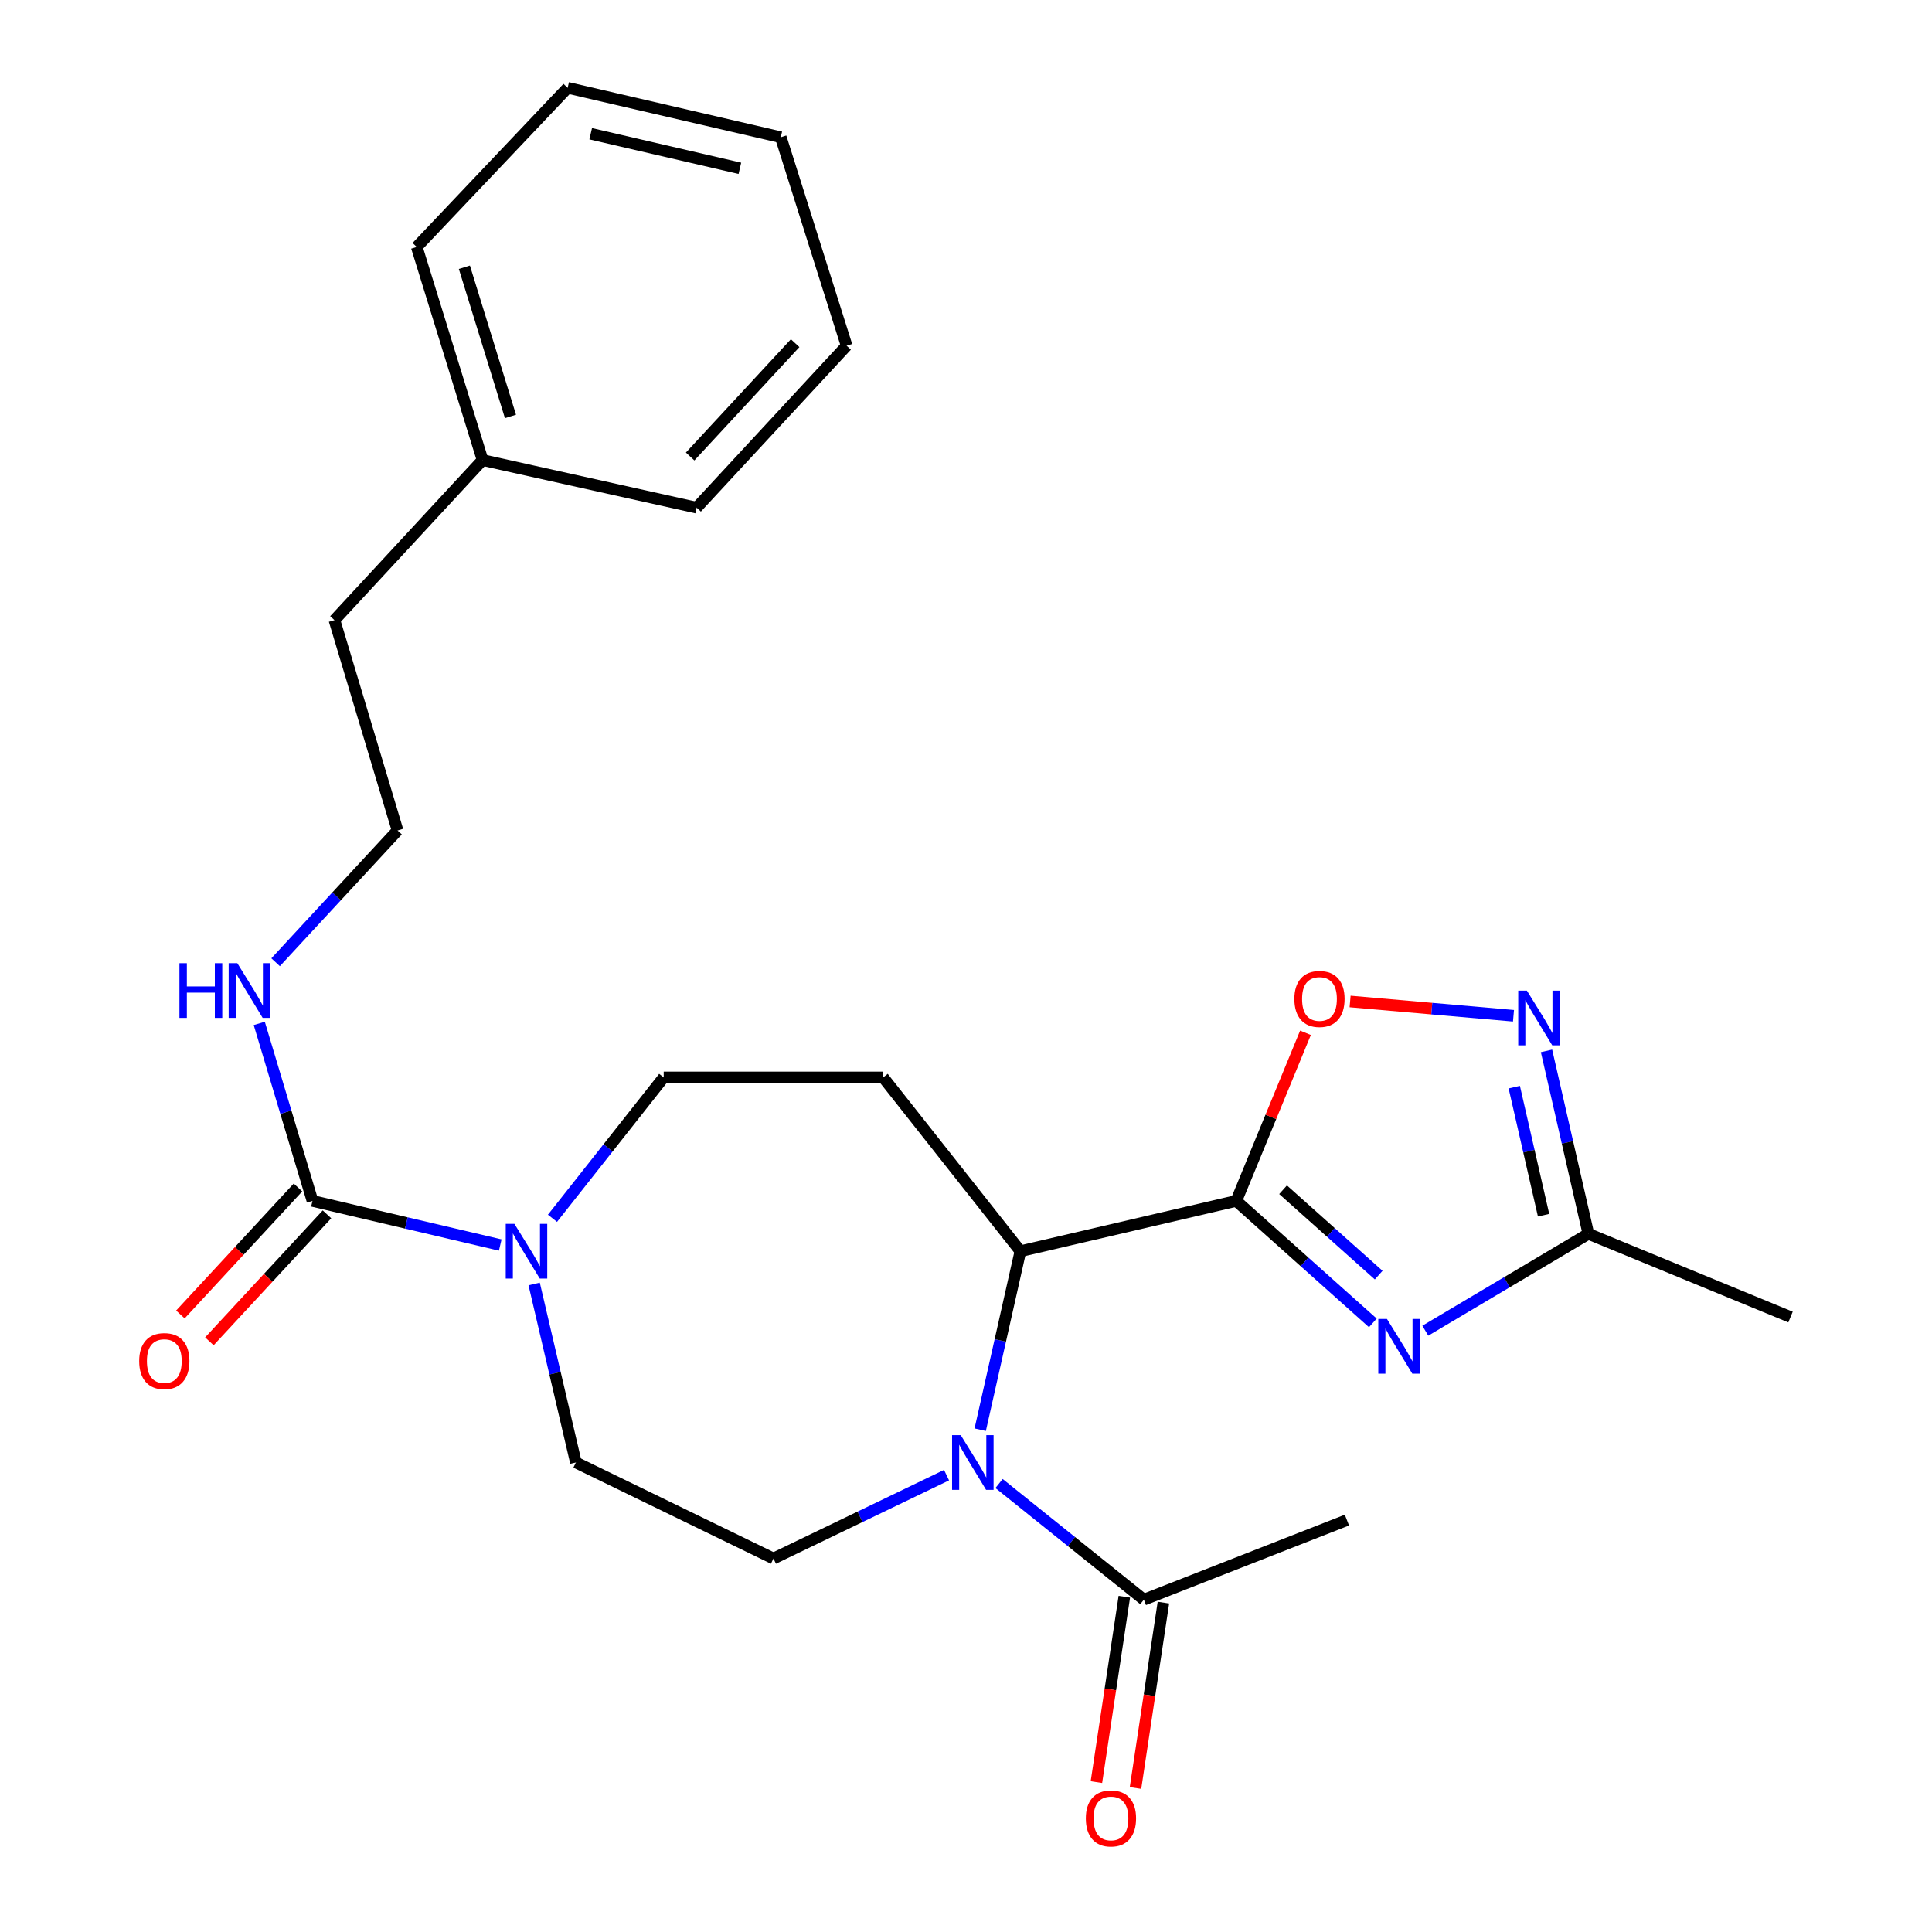 <?xml version='1.0' encoding='iso-8859-1'?>
<svg version='1.1' baseProfile='full'
              xmlns='http://www.w3.org/2000/svg'
                      xmlns:rdkit='http://www.rdkit.org/xml'
                      xmlns:xlink='http://www.w3.org/1999/xlink'
                  xml:space='preserve'
width='1000px' height='1000px' viewBox='0 0 1000 1000'>
<!-- END OF HEADER -->
<rect style='opacity:1.0;fill:#FFFFFF;stroke:none' width='1000' height='1000' x='0' y='0'> </rect>
<path class='bond-0' d='M 639.886,621.589 L 675.233,653.159' style='fill:none;fill-rule:evenodd;stroke:#000000;stroke-width:6px;stroke-linecap:butt;stroke-linejoin:miter;stroke-opacity:1' />
<path class='bond-0' d='M 675.233,653.159 L 710.58,684.73' style='fill:none;fill-rule:evenodd;stroke:#0000FF;stroke-width:6px;stroke-linecap:butt;stroke-linejoin:miter;stroke-opacity:1' />
<path class='bond-0' d='M 664.117,615.803 L 688.86,637.903' style='fill:none;fill-rule:evenodd;stroke:#000000;stroke-width:6px;stroke-linecap:butt;stroke-linejoin:miter;stroke-opacity:1' />
<path class='bond-0' d='M 688.86,637.903 L 713.603,660.002' style='fill:none;fill-rule:evenodd;stroke:#0000FF;stroke-width:6px;stroke-linecap:butt;stroke-linejoin:miter;stroke-opacity:1' />
<path class='bond-2' d='M 639.886,621.589 L 528.16,647.614' style='fill:none;fill-rule:evenodd;stroke:#000000;stroke-width:6px;stroke-linecap:butt;stroke-linejoin:miter;stroke-opacity:1' />
<path class='bond-3' d='M 639.886,621.589 L 657.802,578.077' style='fill:none;fill-rule:evenodd;stroke:#000000;stroke-width:6px;stroke-linecap:butt;stroke-linejoin:miter;stroke-opacity:1' />
<path class='bond-3' d='M 657.802,578.077 L 675.717,534.565' style='fill:none;fill-rule:evenodd;stroke:#FF0000;stroke-width:6px;stroke-linecap:butt;stroke-linejoin:miter;stroke-opacity:1' />
<path class='bond-7' d='M 737.734,688.772 L 779.938,663.698' style='fill:none;fill-rule:evenodd;stroke:#0000FF;stroke-width:6px;stroke-linecap:butt;stroke-linejoin:miter;stroke-opacity:1' />
<path class='bond-7' d='M 779.938,663.698 L 822.142,638.624' style='fill:none;fill-rule:evenodd;stroke:#000000;stroke-width:6px;stroke-linecap:butt;stroke-linejoin:miter;stroke-opacity:1' />
<path class='bond-1' d='M 507.352,740.014 L 517.756,693.814' style='fill:none;fill-rule:evenodd;stroke:#0000FF;stroke-width:6px;stroke-linecap:butt;stroke-linejoin:miter;stroke-opacity:1' />
<path class='bond-1' d='M 517.756,693.814 L 528.16,647.614' style='fill:none;fill-rule:evenodd;stroke:#000000;stroke-width:6px;stroke-linecap:butt;stroke-linejoin:miter;stroke-opacity:1' />
<path class='bond-8' d='M 517.11,767.866 L 554.587,797.925' style='fill:none;fill-rule:evenodd;stroke:#0000FF;stroke-width:6px;stroke-linecap:butt;stroke-linejoin:miter;stroke-opacity:1' />
<path class='bond-8' d='M 554.587,797.925 L 592.064,827.983' style='fill:none;fill-rule:evenodd;stroke:#000000;stroke-width:6px;stroke-linecap:butt;stroke-linejoin:miter;stroke-opacity:1' />
<path class='bond-10' d='M 489.929,763.529 L 445.135,785.108' style='fill:none;fill-rule:evenodd;stroke:#0000FF;stroke-width:6px;stroke-linecap:butt;stroke-linejoin:miter;stroke-opacity:1' />
<path class='bond-10' d='M 445.135,785.108 L 400.341,806.686' style='fill:none;fill-rule:evenodd;stroke:#000000;stroke-width:6px;stroke-linecap:butt;stroke-linejoin:miter;stroke-opacity:1' />
<path class='bond-9' d='M 528.16,647.614 L 457.13,557.673' style='fill:none;fill-rule:evenodd;stroke:#000000;stroke-width:6px;stroke-linecap:butt;stroke-linejoin:miter;stroke-opacity:1' />
<path class='bond-4' d='M 698.81,518.362 L 741.094,522.059' style='fill:none;fill-rule:evenodd;stroke:#FF0000;stroke-width:6px;stroke-linecap:butt;stroke-linejoin:miter;stroke-opacity:1' />
<path class='bond-4' d='M 741.094,522.059 L 783.378,525.756' style='fill:none;fill-rule:evenodd;stroke:#0000FF;stroke-width:6px;stroke-linecap:butt;stroke-linejoin:miter;stroke-opacity:1' />
<path class='bond-26' d='M 800.469,543.934 L 811.305,591.279' style='fill:none;fill-rule:evenodd;stroke:#0000FF;stroke-width:6px;stroke-linecap:butt;stroke-linejoin:miter;stroke-opacity:1' />
<path class='bond-26' d='M 811.305,591.279 L 822.142,638.624' style='fill:none;fill-rule:evenodd;stroke:#000000;stroke-width:6px;stroke-linecap:butt;stroke-linejoin:miter;stroke-opacity:1' />
<path class='bond-26' d='M 783.779,562.702 L 791.365,595.844' style='fill:none;fill-rule:evenodd;stroke:#0000FF;stroke-width:6px;stroke-linecap:butt;stroke-linejoin:miter;stroke-opacity:1' />
<path class='bond-26' d='M 791.365,595.844 L 798.95,628.985' style='fill:none;fill-rule:evenodd;stroke:#000000;stroke-width:6px;stroke-linecap:butt;stroke-linejoin:miter;stroke-opacity:1' />
<path class='bond-5' d='M 161.739,621.589 L 210.332,633.005' style='fill:none;fill-rule:evenodd;stroke:#000000;stroke-width:6px;stroke-linecap:butt;stroke-linejoin:miter;stroke-opacity:1' />
<path class='bond-5' d='M 210.332,633.005 L 258.926,644.422' style='fill:none;fill-rule:evenodd;stroke:#0000FF;stroke-width:6px;stroke-linecap:butt;stroke-linejoin:miter;stroke-opacity:1' />
<path class='bond-13' d='M 154.234,614.64 L 123.8,647.508' style='fill:none;fill-rule:evenodd;stroke:#000000;stroke-width:6px;stroke-linecap:butt;stroke-linejoin:miter;stroke-opacity:1' />
<path class='bond-13' d='M 123.8,647.508 L 93.367,680.377' style='fill:none;fill-rule:evenodd;stroke:#FF0000;stroke-width:6px;stroke-linecap:butt;stroke-linejoin:miter;stroke-opacity:1' />
<path class='bond-13' d='M 169.244,628.538 L 138.811,661.407' style='fill:none;fill-rule:evenodd;stroke:#000000;stroke-width:6px;stroke-linecap:butt;stroke-linejoin:miter;stroke-opacity:1' />
<path class='bond-13' d='M 138.811,661.407 L 108.377,694.276' style='fill:none;fill-rule:evenodd;stroke:#FF0000;stroke-width:6px;stroke-linecap:butt;stroke-linejoin:miter;stroke-opacity:1' />
<path class='bond-15' d='M 161.739,621.589 L 147.967,575.647' style='fill:none;fill-rule:evenodd;stroke:#000000;stroke-width:6px;stroke-linecap:butt;stroke-linejoin:miter;stroke-opacity:1' />
<path class='bond-15' d='M 147.967,575.647 L 134.196,529.705' style='fill:none;fill-rule:evenodd;stroke:#0000FF;stroke-width:6px;stroke-linecap:butt;stroke-linejoin:miter;stroke-opacity:1' />
<path class='bond-6' d='M 285.954,630.589 L 314.741,594.131' style='fill:none;fill-rule:evenodd;stroke:#0000FF;stroke-width:6px;stroke-linecap:butt;stroke-linejoin:miter;stroke-opacity:1' />
<path class='bond-6' d='M 314.741,594.131 L 343.529,557.673' style='fill:none;fill-rule:evenodd;stroke:#000000;stroke-width:6px;stroke-linecap:butt;stroke-linejoin:miter;stroke-opacity:1' />
<path class='bond-27' d='M 276.478,664.582 L 287.28,710.779' style='fill:none;fill-rule:evenodd;stroke:#0000FF;stroke-width:6px;stroke-linecap:butt;stroke-linejoin:miter;stroke-opacity:1' />
<path class='bond-27' d='M 287.28,710.779 L 298.081,756.976' style='fill:none;fill-rule:evenodd;stroke:#000000;stroke-width:6px;stroke-linecap:butt;stroke-linejoin:miter;stroke-opacity:1' />
<path class='bond-19' d='M 822.142,638.624 L 926.766,681.697' style='fill:none;fill-rule:evenodd;stroke:#000000;stroke-width:6px;stroke-linecap:butt;stroke-linejoin:miter;stroke-opacity:1' />
<path class='bond-14' d='M 581.949,826.46 L 574.725,874.444' style='fill:none;fill-rule:evenodd;stroke:#000000;stroke-width:6px;stroke-linecap:butt;stroke-linejoin:miter;stroke-opacity:1' />
<path class='bond-14' d='M 574.725,874.444 L 567.501,922.427' style='fill:none;fill-rule:evenodd;stroke:#FF0000;stroke-width:6px;stroke-linecap:butt;stroke-linejoin:miter;stroke-opacity:1' />
<path class='bond-14' d='M 602.178,829.506 L 594.953,877.489' style='fill:none;fill-rule:evenodd;stroke:#000000;stroke-width:6px;stroke-linecap:butt;stroke-linejoin:miter;stroke-opacity:1' />
<path class='bond-14' d='M 594.953,877.489 L 587.729,925.472' style='fill:none;fill-rule:evenodd;stroke:#FF0000;stroke-width:6px;stroke-linecap:butt;stroke-linejoin:miter;stroke-opacity:1' />
<path class='bond-17' d='M 592.064,827.983 L 697.165,786.797' style='fill:none;fill-rule:evenodd;stroke:#000000;stroke-width:6px;stroke-linecap:butt;stroke-linejoin:miter;stroke-opacity:1' />
<path class='bond-11' d='M 457.13,557.673 L 343.529,557.673' style='fill:none;fill-rule:evenodd;stroke:#000000;stroke-width:6px;stroke-linecap:butt;stroke-linejoin:miter;stroke-opacity:1' />
<path class='bond-12' d='M 400.341,806.686 L 298.081,756.976' style='fill:none;fill-rule:evenodd;stroke:#000000;stroke-width:6px;stroke-linecap:butt;stroke-linejoin:miter;stroke-opacity:1' />
<path class='bond-16' d='M 142.662,498.05 L 174.219,463.952' style='fill:none;fill-rule:evenodd;stroke:#0000FF;stroke-width:6px;stroke-linecap:butt;stroke-linejoin:miter;stroke-opacity:1' />
<path class='bond-16' d='M 174.219,463.952 L 205.777,429.855' style='fill:none;fill-rule:evenodd;stroke:#000000;stroke-width:6px;stroke-linecap:butt;stroke-linejoin:miter;stroke-opacity:1' />
<path class='bond-20' d='M 205.777,429.855 L 173.104,320.969' style='fill:none;fill-rule:evenodd;stroke:#000000;stroke-width:6px;stroke-linecap:butt;stroke-linejoin:miter;stroke-opacity:1' />
<path class='bond-18' d='M 249.781,238.132 L 173.104,320.969' style='fill:none;fill-rule:evenodd;stroke:#000000;stroke-width:6px;stroke-linecap:butt;stroke-linejoin:miter;stroke-opacity:1' />
<path class='bond-21' d='M 249.781,238.132 L 215.71,127.826' style='fill:none;fill-rule:evenodd;stroke:#000000;stroke-width:6px;stroke-linecap:butt;stroke-linejoin:miter;stroke-opacity:1' />
<path class='bond-21' d='M 264.216,215.549 L 240.366,138.335' style='fill:none;fill-rule:evenodd;stroke:#000000;stroke-width:6px;stroke-linecap:butt;stroke-linejoin:miter;stroke-opacity:1' />
<path class='bond-22' d='M 249.781,238.132 L 360.576,262.759' style='fill:none;fill-rule:evenodd;stroke:#000000;stroke-width:6px;stroke-linecap:butt;stroke-linejoin:miter;stroke-opacity:1' />
<path class='bond-24' d='M 215.71,127.826 L 293.82,45.455' style='fill:none;fill-rule:evenodd;stroke:#000000;stroke-width:6px;stroke-linecap:butt;stroke-linejoin:miter;stroke-opacity:1' />
<path class='bond-23' d='M 360.576,262.759 L 438.22,178.956' style='fill:none;fill-rule:evenodd;stroke:#000000;stroke-width:6px;stroke-linecap:butt;stroke-linejoin:miter;stroke-opacity:1' />
<path class='bond-23' d='M 357.217,236.286 L 411.567,177.623' style='fill:none;fill-rule:evenodd;stroke:#000000;stroke-width:6px;stroke-linecap:butt;stroke-linejoin:miter;stroke-opacity:1' />
<path class='bond-25' d='M 438.22,178.956 L 404.125,71.025' style='fill:none;fill-rule:evenodd;stroke:#000000;stroke-width:6px;stroke-linecap:butt;stroke-linejoin:miter;stroke-opacity:1' />
<path class='bond-28' d='M 293.82,45.455 L 404.125,71.025' style='fill:none;fill-rule:evenodd;stroke:#000000;stroke-width:6px;stroke-linecap:butt;stroke-linejoin:miter;stroke-opacity:1' />
<path class='bond-28' d='M 305.746,69.218 L 382.96,87.118' style='fill:none;fill-rule:evenodd;stroke:#000000;stroke-width:6px;stroke-linecap:butt;stroke-linejoin:miter;stroke-opacity:1' />
<path  class='atom-1' d='M 717.884 682.686
L 727.164 697.686
Q 728.084 699.166, 729.564 701.846
Q 731.044 704.526, 731.124 704.686
L 731.124 682.686
L 734.884 682.686
L 734.884 711.006
L 731.004 711.006
L 721.044 694.606
Q 719.884 692.686, 718.644 690.486
Q 717.444 688.286, 717.084 687.606
L 717.084 711.006
L 713.404 711.006
L 713.404 682.686
L 717.884 682.686
' fill='#0000FF'/>
<path  class='atom-2' d='M 497.273 742.816
L 506.553 757.816
Q 507.473 759.296, 508.953 761.976
Q 510.433 764.656, 510.513 764.816
L 510.513 742.816
L 514.273 742.816
L 514.273 771.136
L 510.393 771.136
L 500.433 754.736
Q 499.273 752.816, 498.033 750.616
Q 496.833 748.416, 496.473 747.736
L 496.473 771.136
L 492.793 771.136
L 492.793 742.816
L 497.273 742.816
' fill='#0000FF'/>
<path  class='atom-4' d='M 669.959 517.056
Q 669.959 510.256, 673.319 506.456
Q 676.679 502.656, 682.959 502.656
Q 689.239 502.656, 692.599 506.456
Q 695.959 510.256, 695.959 517.056
Q 695.959 523.936, 692.559 527.856
Q 689.159 531.736, 682.959 531.736
Q 676.719 531.736, 673.319 527.856
Q 669.959 523.976, 669.959 517.056
M 682.959 528.536
Q 687.279 528.536, 689.599 525.656
Q 691.959 522.736, 691.959 517.056
Q 691.959 511.496, 689.599 508.696
Q 687.279 505.856, 682.959 505.856
Q 678.639 505.856, 676.279 508.656
Q 673.959 511.456, 673.959 517.056
Q 673.959 522.776, 676.279 525.656
Q 678.639 528.536, 682.959 528.536
' fill='#FF0000'/>
<path  class='atom-5' d='M 790.312 512.749
L 799.592 527.749
Q 800.512 529.229, 801.992 531.909
Q 803.472 534.589, 803.552 534.749
L 803.552 512.749
L 807.312 512.749
L 807.312 541.069
L 803.432 541.069
L 793.472 524.669
Q 792.312 522.749, 791.072 520.549
Q 789.872 518.349, 789.512 517.669
L 789.512 541.069
L 785.832 541.069
L 785.832 512.749
L 790.312 512.749
' fill='#0000FF'/>
<path  class='atom-7' d='M 266.251 633.454
L 275.531 648.454
Q 276.451 649.934, 277.931 652.614
Q 279.411 655.294, 279.491 655.454
L 279.491 633.454
L 283.251 633.454
L 283.251 661.774
L 279.371 661.774
L 269.411 645.374
Q 268.251 643.454, 267.011 641.254
Q 265.811 639.054, 265.451 638.374
L 265.451 661.774
L 261.771 661.774
L 261.771 633.454
L 266.251 633.454
' fill='#0000FF'/>
<path  class='atom-14' d='M 72.05 704.495
Q 72.05 697.695, 75.41 693.895
Q 78.77 690.095, 85.05 690.095
Q 91.33 690.095, 94.69 693.895
Q 98.05 697.695, 98.05 704.495
Q 98.05 711.375, 94.65 715.295
Q 91.25 719.175, 85.05 719.175
Q 78.81 719.175, 75.41 715.295
Q 72.05 711.415, 72.05 704.495
M 85.05 715.975
Q 89.37 715.975, 91.69 713.095
Q 94.05 710.175, 94.05 704.495
Q 94.05 698.935, 91.69 696.135
Q 89.37 693.295, 85.05 693.295
Q 80.73 693.295, 78.37 696.095
Q 76.05 698.895, 76.05 704.495
Q 76.05 710.215, 78.37 713.095
Q 80.73 715.975, 85.05 715.975
' fill='#FF0000'/>
<path  class='atom-15' d='M 562.028 941.21
Q 562.028 934.41, 565.388 930.61
Q 568.748 926.81, 575.028 926.81
Q 581.308 926.81, 584.668 930.61
Q 588.028 934.41, 588.028 941.21
Q 588.028 948.09, 584.628 952.01
Q 581.228 955.89, 575.028 955.89
Q 568.788 955.89, 565.388 952.01
Q 562.028 948.13, 562.028 941.21
M 575.028 952.69
Q 579.348 952.69, 581.668 949.81
Q 584.028 946.89, 584.028 941.21
Q 584.028 935.65, 581.668 932.85
Q 579.348 930.01, 575.028 930.01
Q 570.708 930.01, 568.348 932.81
Q 566.028 935.61, 566.028 941.21
Q 566.028 946.93, 568.348 949.81
Q 570.708 952.69, 575.028 952.69
' fill='#FF0000'/>
<path  class='atom-16' d='M 92.879 498.543
L 96.719 498.543
L 96.719 510.583
L 111.199 510.583
L 111.199 498.543
L 115.039 498.543
L 115.039 526.863
L 111.199 526.863
L 111.199 513.783
L 96.719 513.783
L 96.719 526.863
L 92.879 526.863
L 92.879 498.543
' fill='#0000FF'/>
<path  class='atom-16' d='M 122.839 498.543
L 132.119 513.543
Q 133.039 515.023, 134.519 517.703
Q 135.999 520.383, 136.079 520.543
L 136.079 498.543
L 139.839 498.543
L 139.839 526.863
L 135.959 526.863
L 125.999 510.463
Q 124.839 508.543, 123.599 506.343
Q 122.399 504.143, 122.039 503.463
L 122.039 526.863
L 118.359 526.863
L 118.359 498.543
L 122.839 498.543
' fill='#0000FF'/>
</svg>
